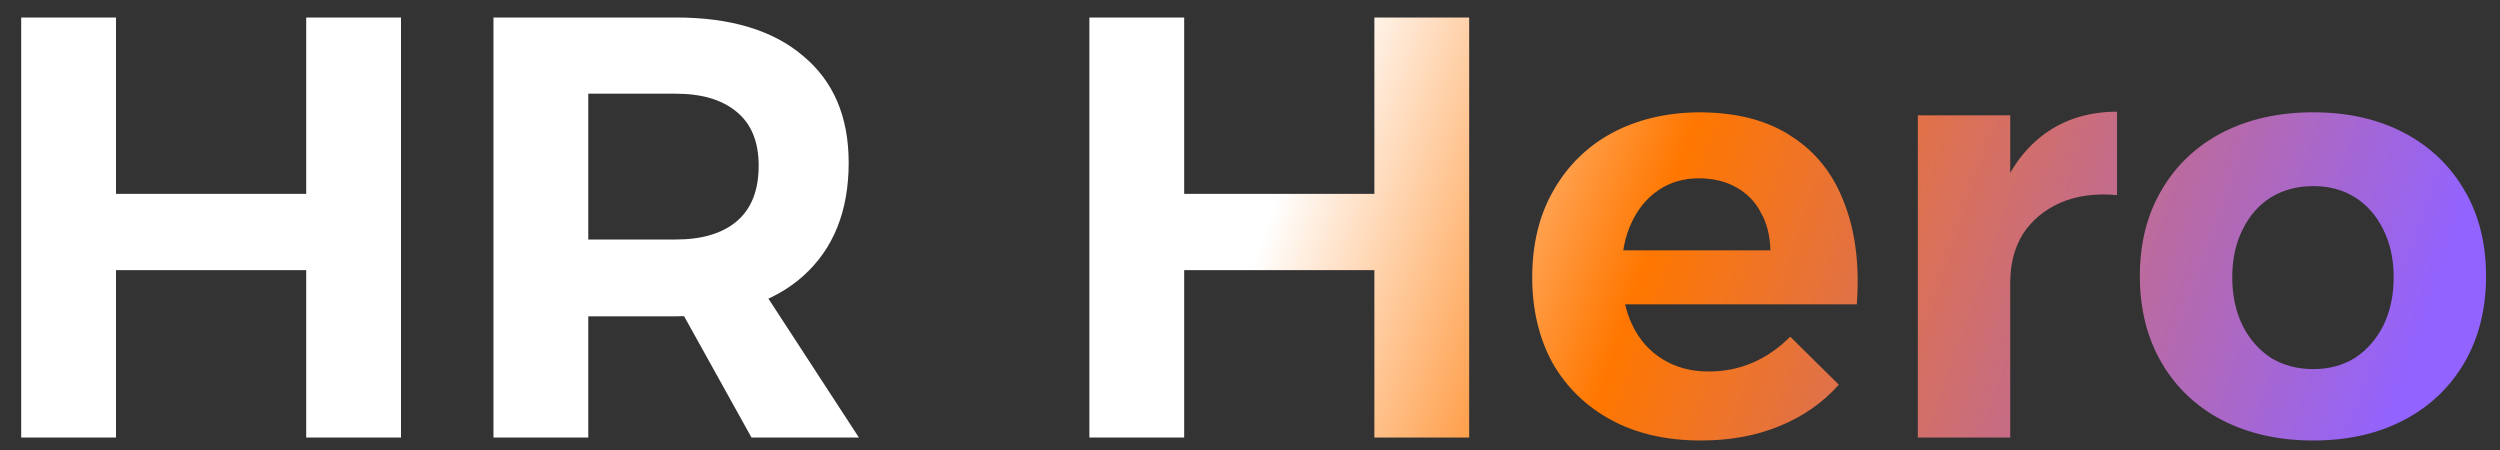 <svg width="100" height="18" viewBox="0 0 100 18" fill="none" xmlns="http://www.w3.org/2000/svg">
<rect x="0" y="0" width="100" height="18" fill="#333333" stroke="none"/>
<path d="M0.848 0.7H4.64V7.756H12.248V0.7H16.04V17.5H12.248V10.804H4.64V17.5H0.848V0.7ZM27.035 0.7C29.227 0.7 30.923 1.212 32.123 2.236C33.339 3.244 33.947 4.668 33.947 6.508C33.947 8.444 33.339 9.956 32.123 11.044C30.923 12.116 29.227 12.652 27.035 12.652H23.531V17.5H19.739V0.7H27.035ZM27.035 9.58C28.075 9.58 28.883 9.34 29.459 8.86C30.051 8.364 30.347 7.62 30.347 6.628C30.347 5.668 30.051 4.948 29.459 4.468C28.883 3.988 28.075 3.748 27.035 3.748H23.531V9.58H27.035ZM26.579 11.236H30.275L34.355 17.5H30.059L26.579 11.236ZM43.575 0.7H47.367V7.756H54.975V0.7H58.767V17.5H54.975V10.804H47.367V17.5H43.575V0.7ZM70.817 10.012C70.801 9.42 70.673 8.916 70.433 8.5C70.209 8.068 69.881 7.732 69.449 7.492C69.017 7.252 68.521 7.132 67.961 7.132C67.337 7.132 66.793 7.292 66.329 7.612C65.865 7.932 65.505 8.372 65.249 8.932C64.993 9.492 64.865 10.14 64.865 10.876C64.865 11.708 65.009 12.42 65.297 13.012C65.585 13.604 65.993 14.06 66.521 14.38C67.049 14.7 67.657 14.86 68.345 14.86C69.593 14.86 70.681 14.396 71.609 13.468L73.553 15.388C72.913 16.108 72.121 16.66 71.177 17.044C70.249 17.428 69.201 17.62 68.033 17.62C66.657 17.62 65.465 17.348 64.457 16.804C63.449 16.26 62.665 15.5 62.105 14.524C61.561 13.532 61.289 12.388 61.289 11.092C61.289 9.764 61.569 8.612 62.129 7.636C62.689 6.644 63.465 5.876 64.457 5.332C65.465 4.788 66.625 4.508 67.937 4.492C69.457 4.492 70.697 4.812 71.657 5.452C72.633 6.076 73.337 6.964 73.769 8.116C74.217 9.252 74.385 10.604 74.273 12.172H64.337V10.012H70.817ZM84.681 7.804C83.817 7.724 83.058 7.828 82.401 8.116C81.761 8.404 81.266 8.82 80.913 9.364C80.578 9.908 80.409 10.556 80.409 11.308L79.474 11.14C79.474 9.732 79.681 8.532 80.097 7.54C80.529 6.548 81.138 5.788 81.921 5.26C82.706 4.732 83.626 4.468 84.681 4.468V7.804ZM76.713 4.612H80.409V17.5H76.713V4.612ZM92.53 4.492C93.906 4.492 95.114 4.764 96.154 5.308C97.194 5.852 98.002 6.62 98.578 7.612C99.154 8.588 99.442 9.732 99.442 11.044C99.442 12.356 99.154 13.508 98.578 14.5C98.002 15.492 97.194 16.26 96.154 16.804C95.114 17.348 93.906 17.62 92.53 17.62C91.154 17.62 89.938 17.348 88.882 16.804C87.842 16.26 87.034 15.492 86.458 14.5C85.882 13.508 85.594 12.356 85.594 11.044C85.594 9.732 85.882 8.588 86.458 7.612C87.034 6.62 87.842 5.852 88.882 5.308C89.938 4.764 91.154 4.492 92.53 4.492ZM92.53 7.444C91.89 7.444 91.322 7.596 90.826 7.9C90.346 8.204 89.97 8.636 89.698 9.196C89.426 9.74 89.29 10.372 89.29 11.092C89.29 11.812 89.426 12.452 89.698 13.012C89.97 13.556 90.346 13.988 90.826 14.308C91.322 14.612 91.89 14.764 92.53 14.764C93.17 14.764 93.73 14.612 94.21 14.308C94.69 13.988 95.066 13.556 95.338 13.012C95.61 12.452 95.746 11.812 95.746 11.092C95.746 10.372 95.61 9.74 95.338 9.196C95.066 8.636 94.69 8.204 94.21 7.9C93.73 7.596 93.17 7.444 92.53 7.444Z" fill="url(#paint0_linear_571_3512)"/>
<defs>
<linearGradient id="paint0_linear_571_3512" x1="93.797" y1="22.5" x2="2.424" y2="-9.302" gradientUnits="userSpaceOnUse">
<stop stop-color="#9263FF"/>
<stop offset="0.314" stop-color="#FF7700"/>
<stop offset="0.467" stop-color="white"/>
</linearGradient>
</defs>
</svg>
